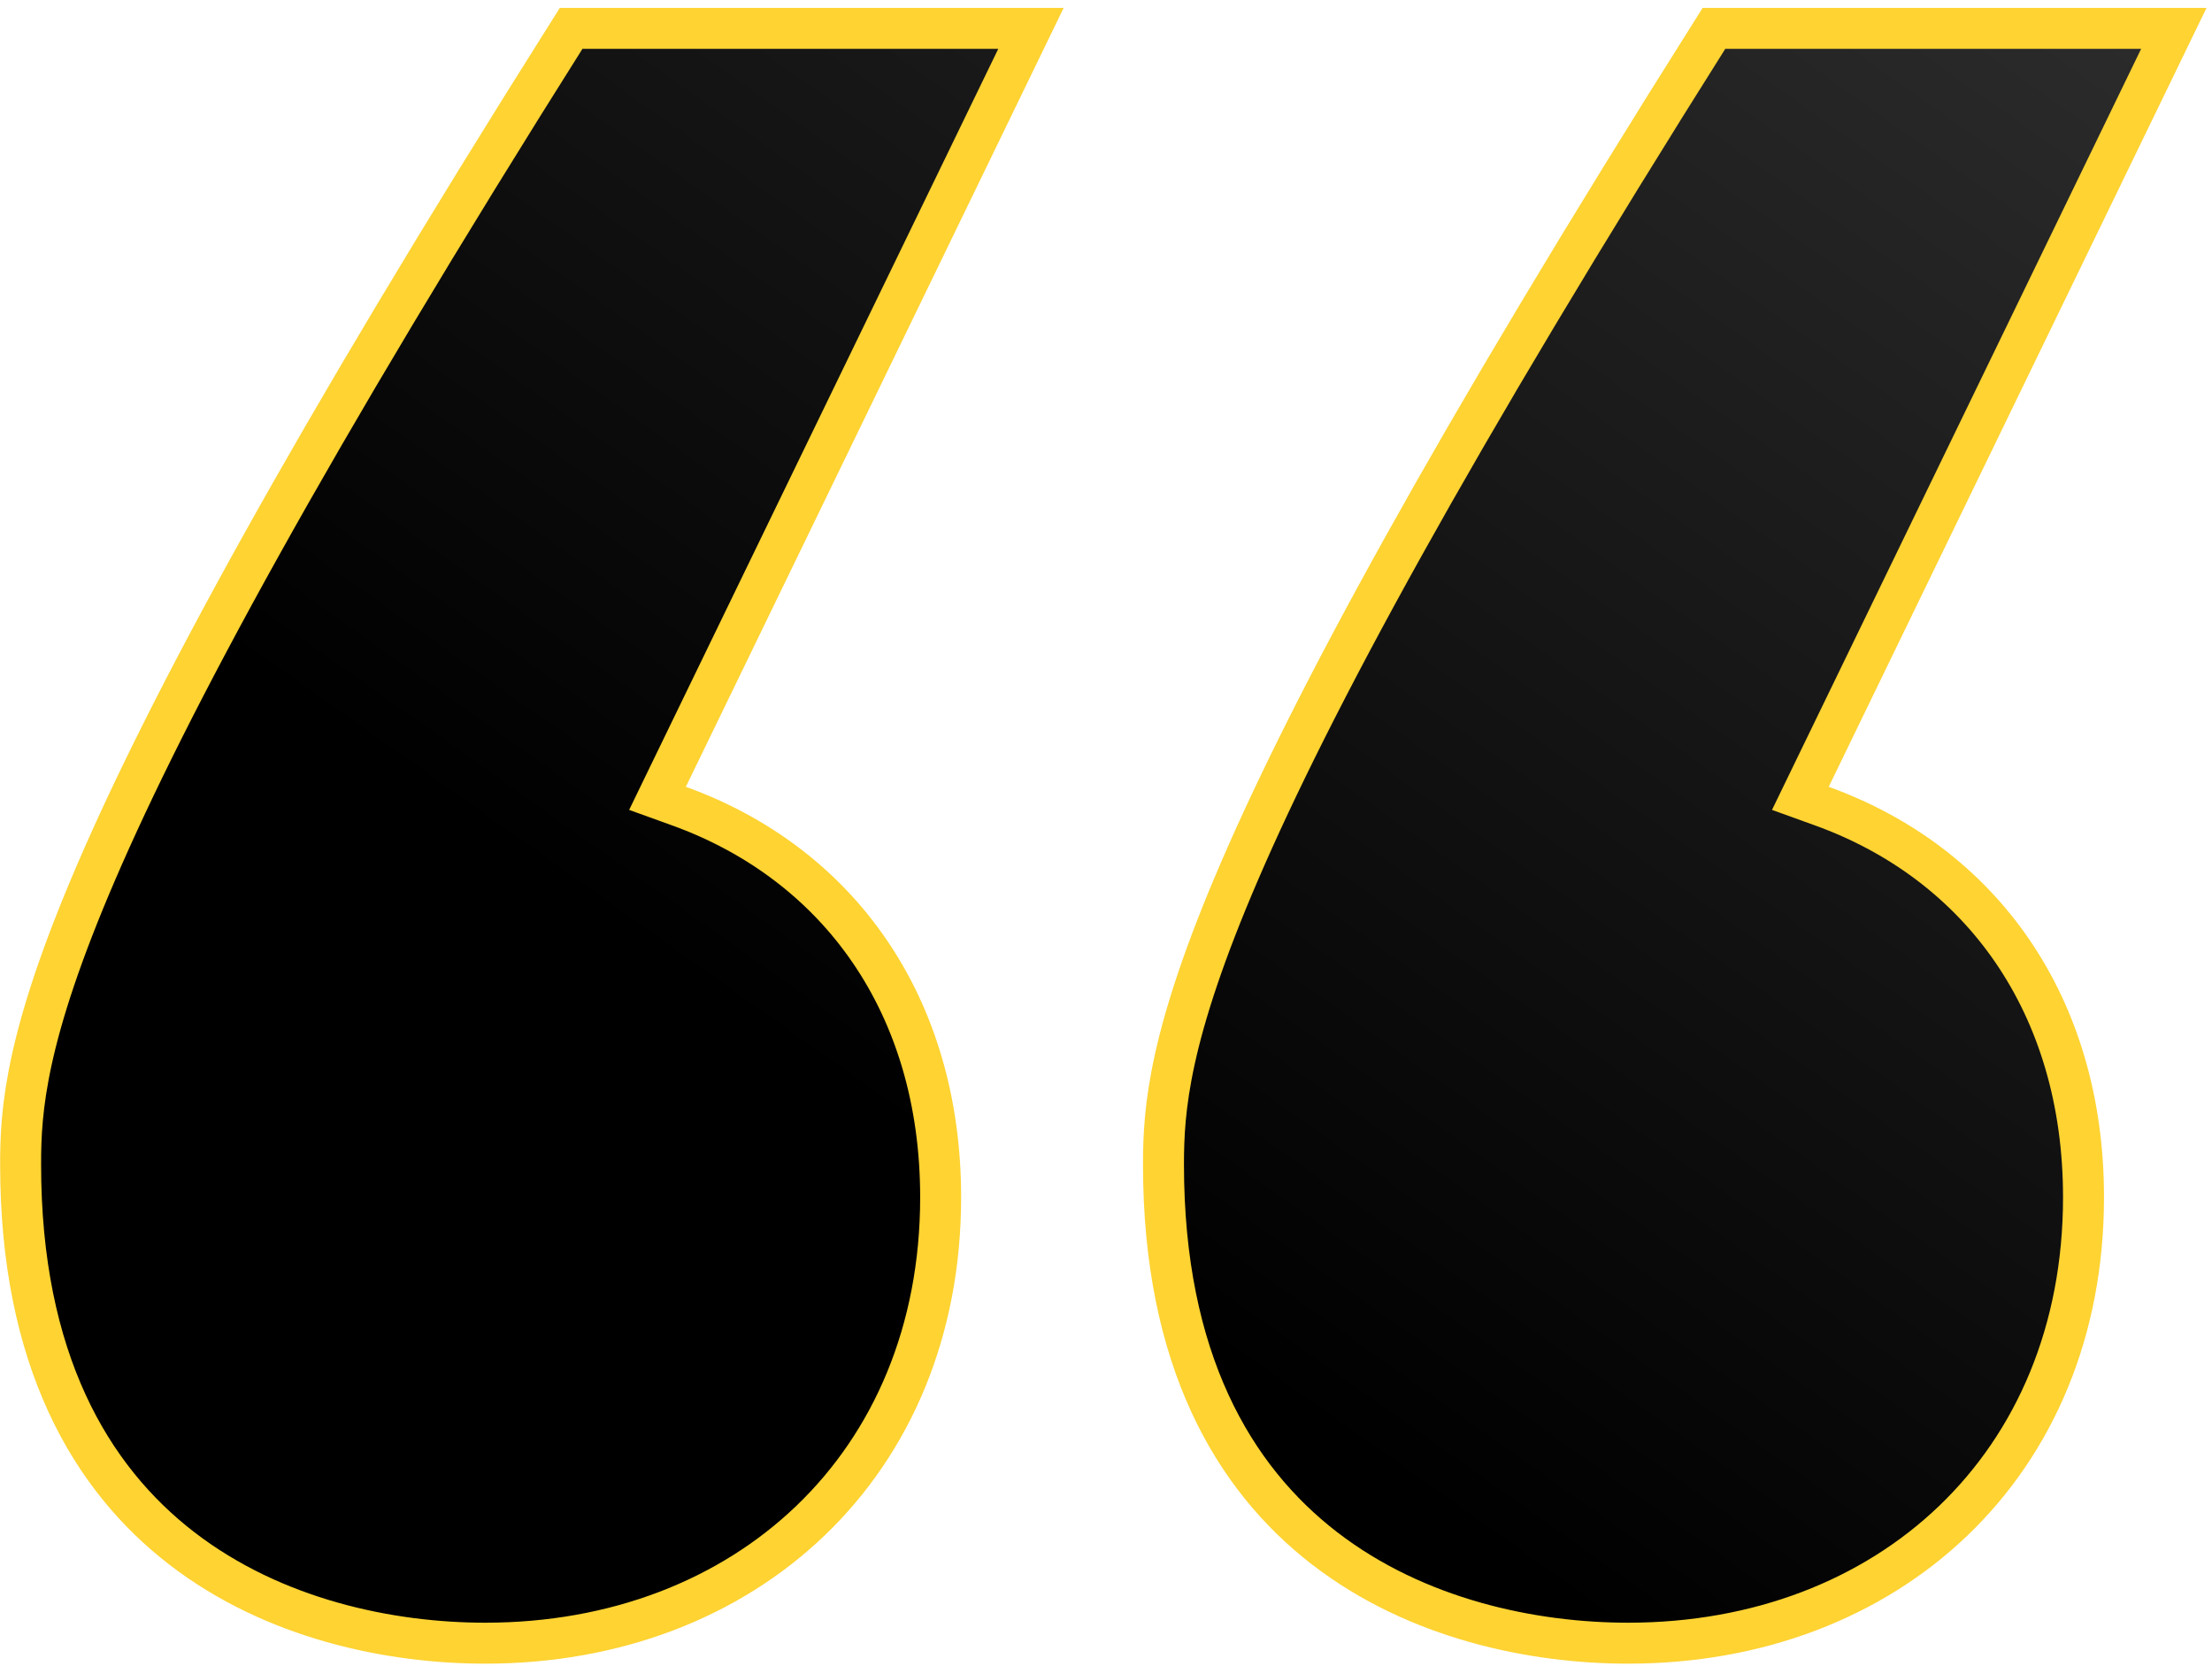 <?xml version="1.0" encoding="UTF-8"?> <svg xmlns="http://www.w3.org/2000/svg" width="162" height="122" viewBox="0 0 162 122" fill="none"><path d="M41.827 2.077H75.505L48.88 56.972L48.153 58.472L49.721 59.038C61.398 63.253 68.89 73.598 68.89 87.687C68.89 107.3 54.592 120.347 35.54 120.347C28.576 120.347 20.054 118.601 13.31 113.401C6.634 108.253 1.51 99.576 1.51 85.287L1.51 85.285C1.501 77.286 2.947 63.693 41.827 2.077ZM85.21 85.287C85.21 77.267 86.657 63.675 125.524 2.077H159.205L132.58 56.972L131.853 58.472L133.421 59.038C145.098 63.253 152.59 73.598 152.59 87.687C152.59 107.3 138.292 120.347 119.24 120.347C112.276 120.347 103.754 118.601 97.01 113.401C90.334 108.253 85.21 99.576 85.21 85.287Z" fill="url(#paint0_linear_4_490)" stroke="url(#paint1_linear_4_490)" stroke-width="3"></path><defs><linearGradient id="paint0_linear_4_490" x1="189" y1="13.077" x2="114.764" y2="117.582" gradientUnits="userSpaceOnUse"><stop stop-color="#2F2F2F"></stop><stop offset="1"></stop></linearGradient><linearGradient id="paint1_linear_4_490" x1="81" y1="121.577" x2="107.747" y2="18.602" gradientUnits="userSpaceOnUse"><stop stop-color="#FED332"></stop></linearGradient></defs></svg> 